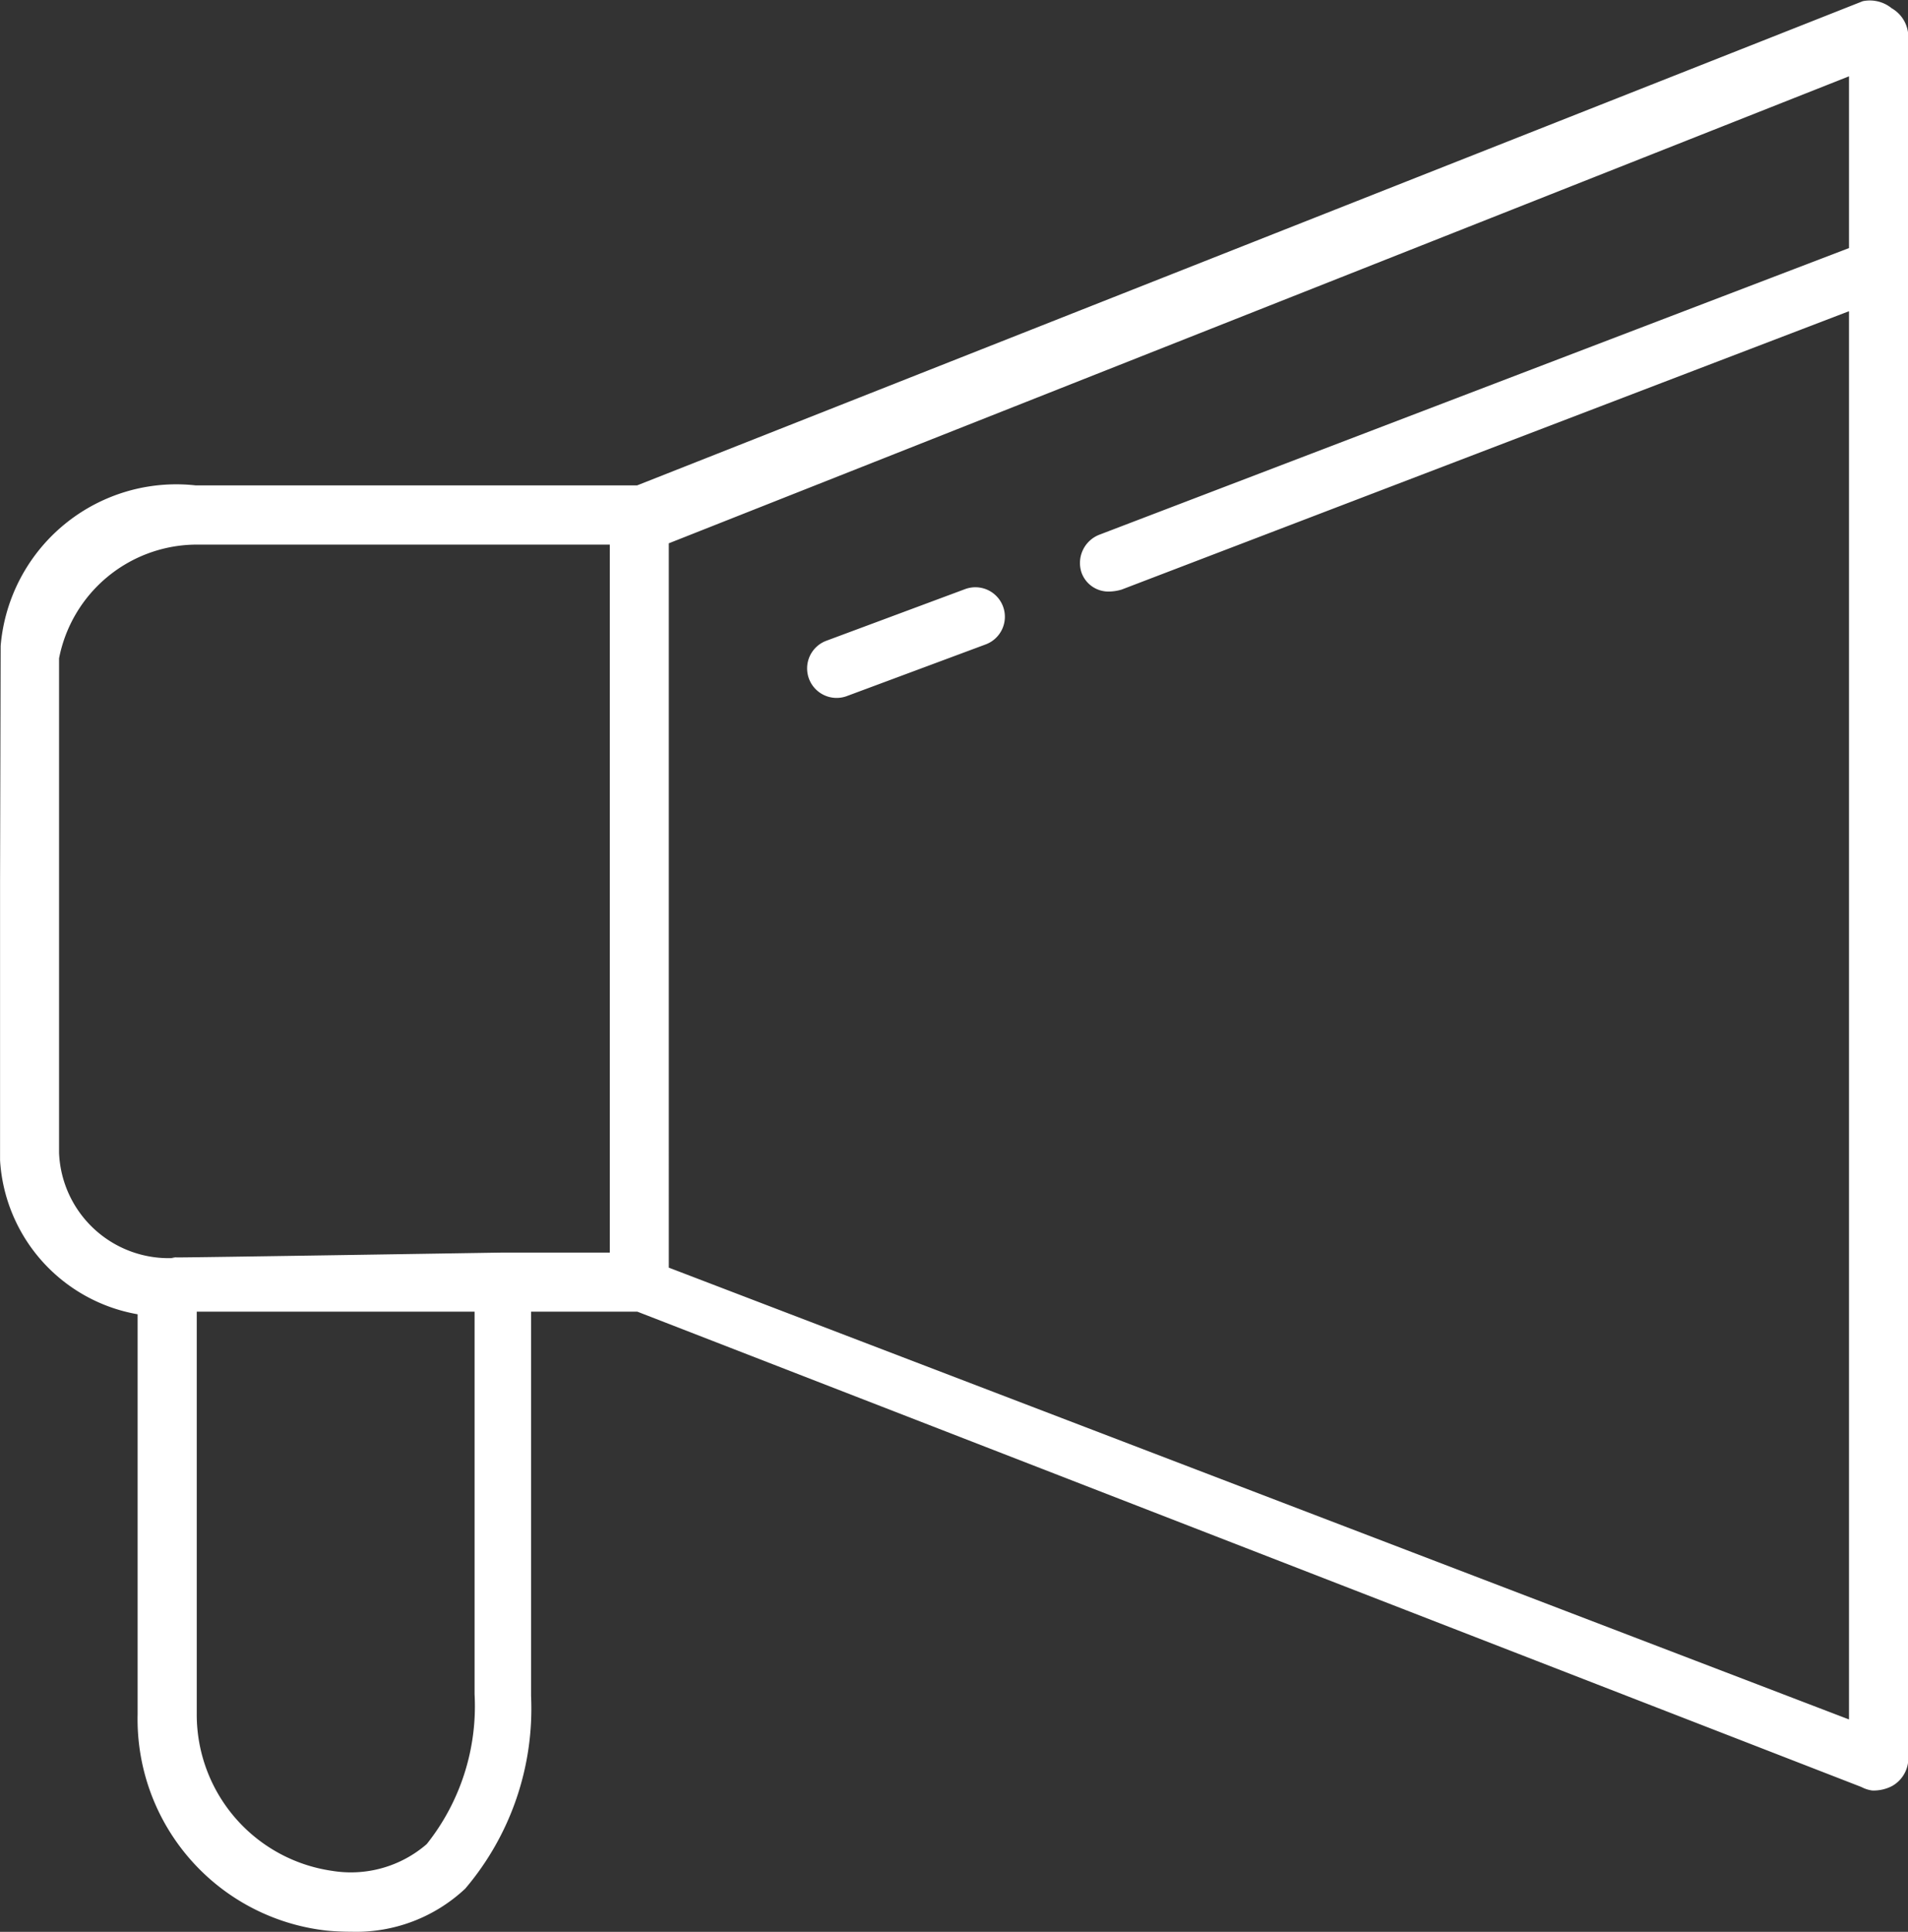 <svg xmlns="http://www.w3.org/2000/svg" xmlns:xlink="http://www.w3.org/1999/xlink" width="31.886" height="32.279" viewBox="0 0 31.886 32.279">
  <rect x="0" y="0" width="31.886" height="32.279" fill="#333333" stroke="none"/>
  <defs>
    <clipPath id="clip-path">
      <rect id="Rectángulo_300" data-name="Rectángulo 300" width="31.886" height="32.279" fill="#fff"/>
    </clipPath>
  </defs>
  <g id="Grupo_382" data-name="Grupo 382" clip-path="url(#clip-path)">
    <path id="Trazado_537" data-name="Trazado 537" d="M31.616.14a.579.579,0,0,0-.486-.12L10.648,8.11H3.268A2.946,2.946,0,0,0,.011,10.791c0,.029-.01,3.938-.01,3.938v.809s0,3.823,0,3.851A2.783,2.783,0,0,0,2.3,21.96v6.682a3.554,3.554,0,0,0,3.15,3.615c.136.014.288.02.417.02a2.665,2.665,0,0,0,1.908-.72,4.643,4.643,0,0,0,1.1-3.219V21.916H10.65l20.458,7.943a.538.538,0,0,0,.178.058.667.667,0,0,0,.333-.074.531.531,0,0,0,.268-.394V.548a.552.552,0,0,0-.27-.408M.987,19.267V11A2.35,2.35,0,0,1,3.248,9.1h6.943V20.929H8.452c-.01,0-.019,0-.029,0s-.019,0-.029,0-5.316.085-5.439.081a.5.5,0,0,0-.085,0c-.008,0,.065.008.057.009a1.833,1.833,0,0,1-1.94-1.756m6.944,9.045a3.7,3.7,0,0,1-.8,2.505,1.936,1.936,0,0,1-1.578.447A2.638,2.638,0,0,1,3.288,28.64V21.916H7.931Zm3.246-7.127V9.078L30.9,1.275v2.87L18.384,8.93a.507.507,0,0,0-.31.637.476.476,0,0,0,.447.317.769.769,0,0,0,.224-.033L30.9,5.2V28.73Z" transform="translate(0 0)" fill="#fff"/>
    <path id="Trazado_538" data-name="Trazado 538" d="M43.661,29.889l-2.319.863a.493.493,0,0,0,.344.924l2.319-.863a.493.493,0,1,0-.344-.924" transform="translate(-27.537 -20.044)" fill="#fff"/>
  </g>
</svg>

